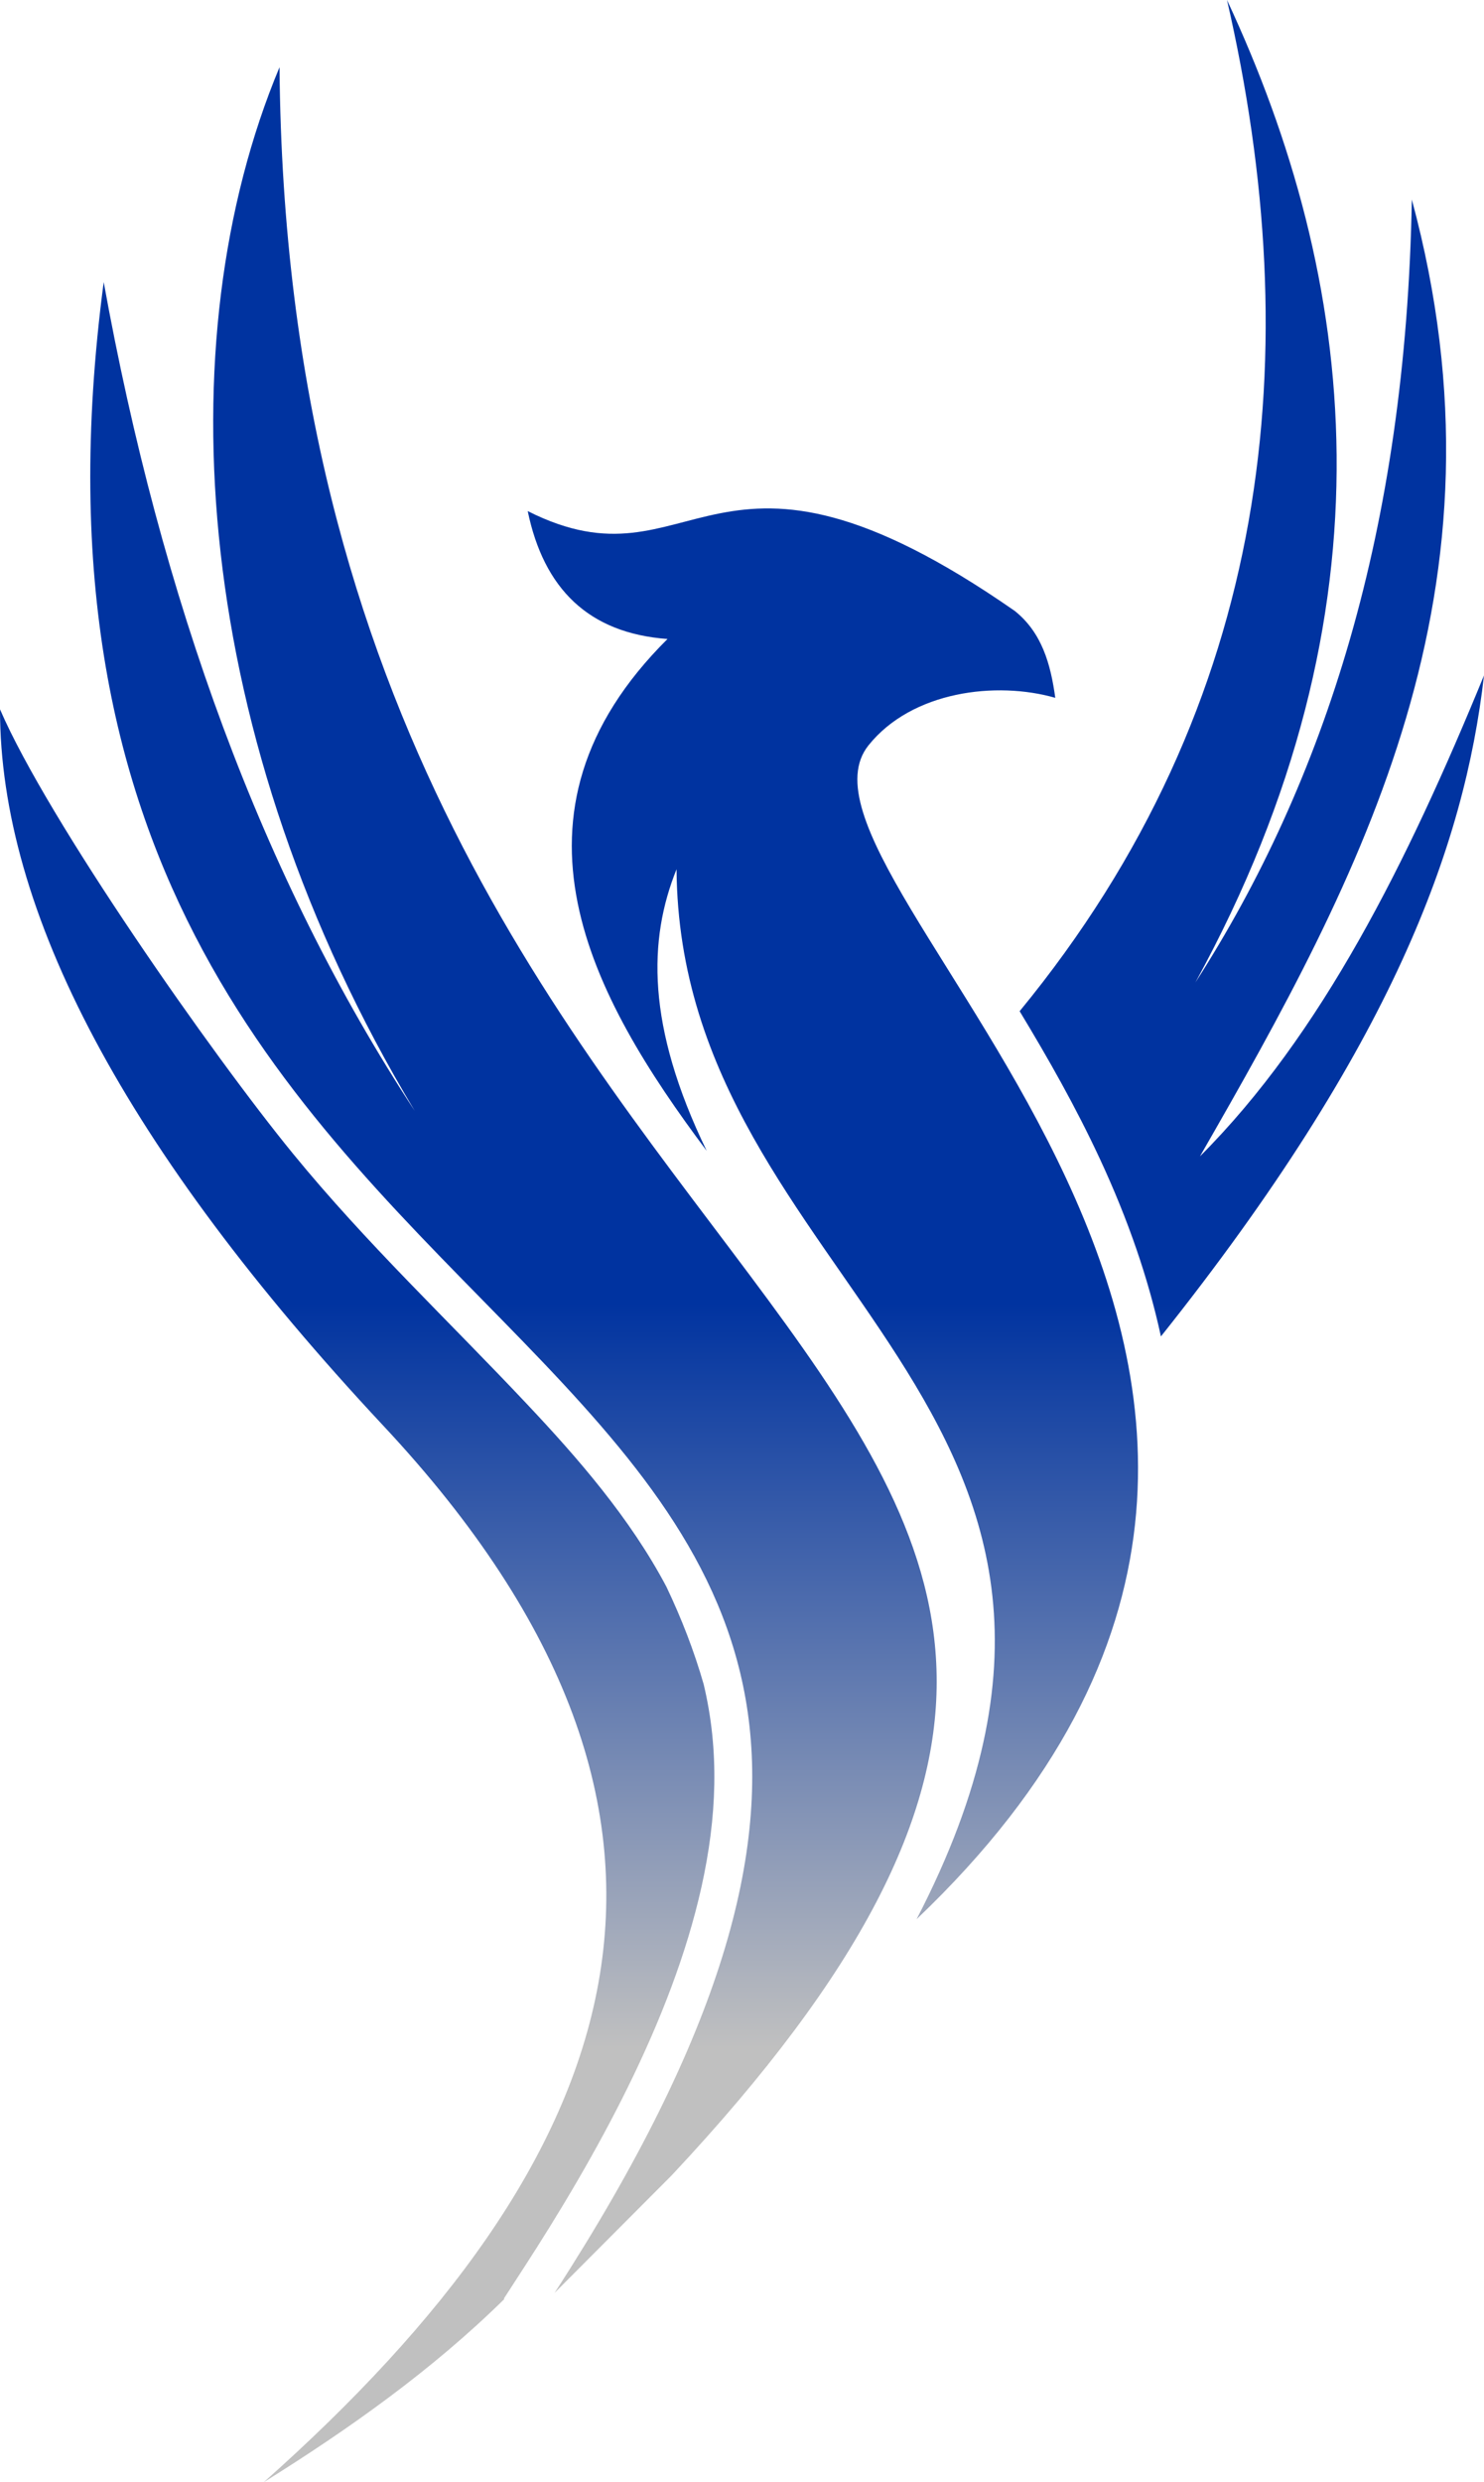 <svg xmlns="http://www.w3.org/2000/svg" width="658" height="1100" viewBox="0 0 658 1100" fill="none">
<path fill-rule="evenodd" clip-rule="evenodd" d="M452.104 448.122C564.463 311.417 579.802 155.524 544.046 0C601.537 123.081 620.829 269.572 530.048 435.362C587.309 346.286 623.38 234.937 626.003 88.446C672.53 260.883 603.954 387.336 532.055 512.445C585.967 458.525 624.105 381.976 658 299.315C649.357 374.781 617.336 463.501 514.745 592.256C509.269 566.886 500.287 540.652 487.631 513.459C476.933 490.461 464.797 469.12 452.104 448.122ZM183.919 492.338C115.9 388.638 71.344 264.981 45.983 125.014C-23.584 651.22 545.146 554.194 245.883 1016.12C263.205 998.725 280.527 981.346 297.873 963.967C639.118 599.945 128.665 605.195 123.939 29.783C73.157 151.192 85.051 327.823 183.919 492.338ZM169.921 631.771C55.315 509.142 0 403.714 0 314.337C21.142 363.377 94.287 467.722 129.898 511.239C162.475 551.083 198.872 585.266 233.722 622.3C256.049 645.998 279.391 672.725 295.48 703.18C302.201 717.283 307.773 731.661 311.992 746.354C319.039 775.768 317.855 805.441 311.049 836.129C297.813 895.641 264.063 955.907 232.356 1004.84L223.423 1018.63L223.629 1018.83C191.559 1050.36 154.594 1076.55 116.952 1100C276.719 958.018 335.201 808.333 169.921 631.771ZM467.904 309.252C465.861 294.298 461.968 280.332 449.904 270.71C314.615 176.617 308.873 264.241 233.988 226.494C241.084 260.8 260.92 280.62 295.975 283.169C217.766 360.855 262.129 441.694 313.334 509.992C286.414 454.413 287.478 416.256 299.977 385.211C301.294 570.244 525.044 621.656 406.424 850.493C659.765 609.306 337.147 390.049 385.101 330.291C404.357 306.25 441.757 301.741 467.904 309.252Z" fill="url(#paint0_linear_14_271)"/>
<defs>
<linearGradient id="paint0_linear_14_271" x1="329" y1="0" x2="329" y2="1100" gradientUnits="userSpaceOnUse">
<stop offset="0.525" stop-color="#0033A0"/>
<stop offset="0.825" stop-color="#C0C0C0"/>
</linearGradient>
</defs>
</svg>
